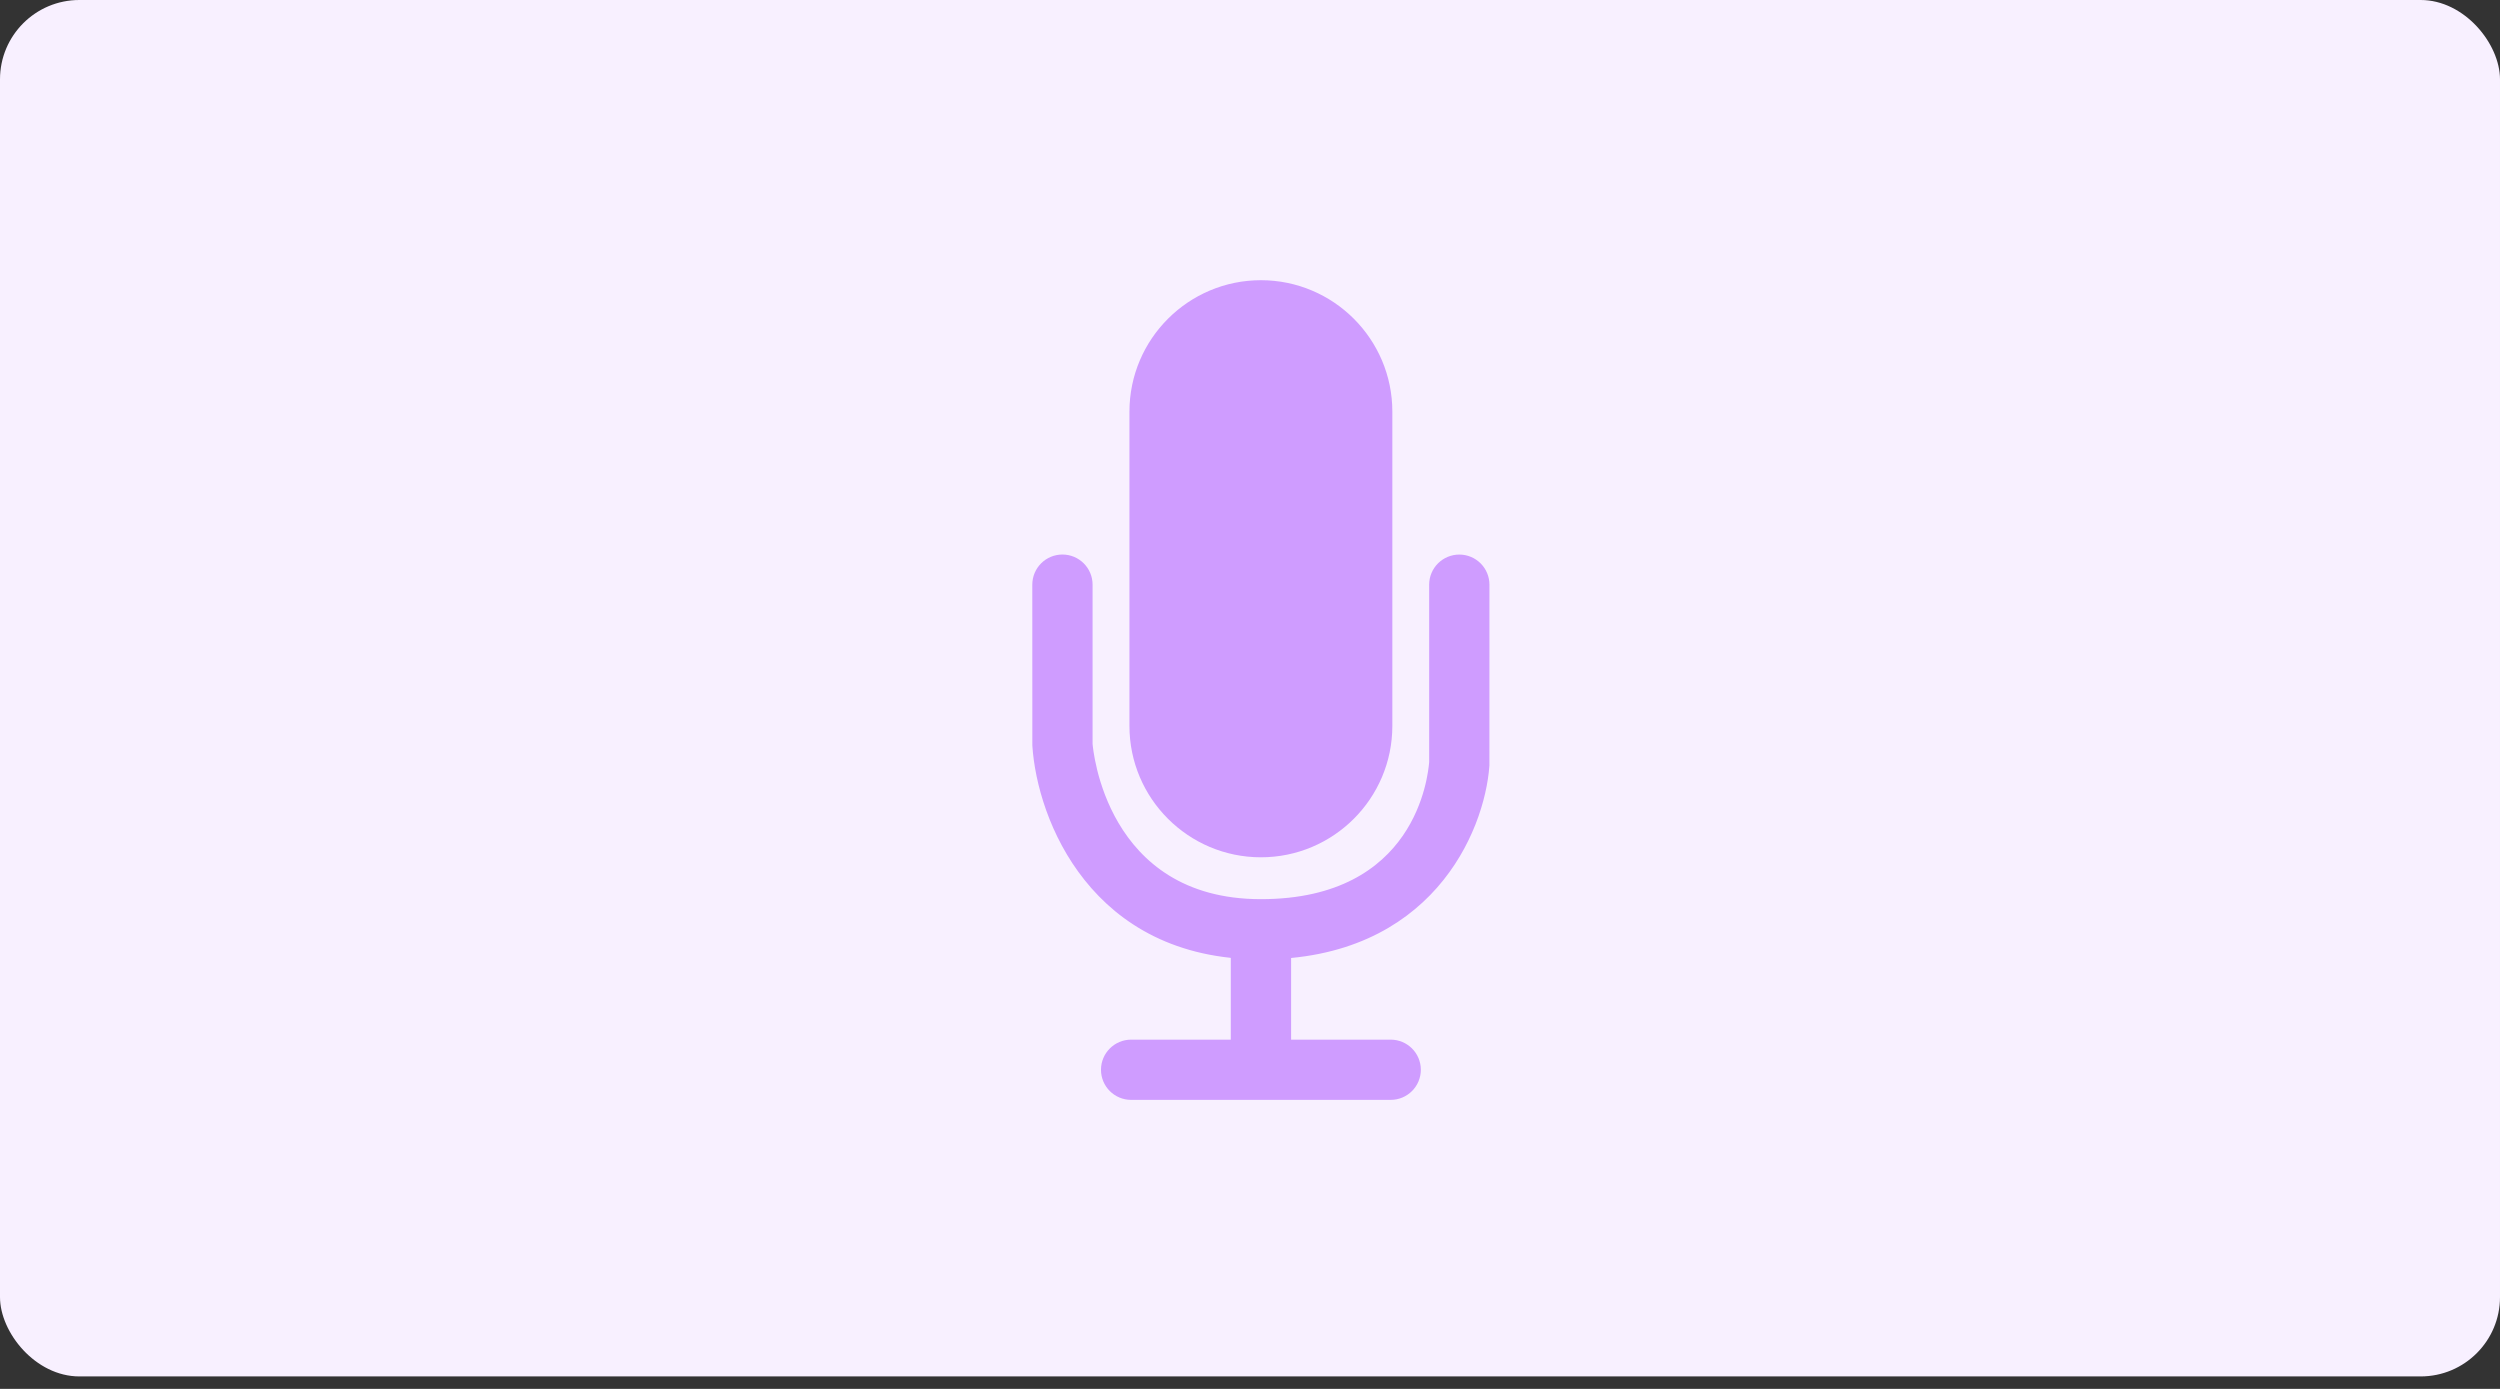 <svg width="63" height="35" viewBox="0 0 63 35" fill="none" xmlns="http://www.w3.org/2000/svg">
<rect x="0" y="0" width="63" height="35" fill="#333333" stroke="none"/>
<rect width="63" height="34.686" rx="2" fill="#F8F0FF"/>
<path d="M31.202 26.773V23.604H32.35V26.773H31.202Z" fill="#CF9CFF" stroke="#CF9CFF" stroke-width="0.372"/>
<path d="M35.045 27.531H28.505C28.187 27.531 27.931 27.275 27.931 26.958C27.931 26.642 28.188 26.385 28.505 26.385H35.045C35.362 26.385 35.619 26.641 35.619 26.958C35.619 27.274 35.362 27.531 35.045 27.531Z" fill="#CF9CFF" stroke="#CF9CFF" stroke-width="0.372"/>
<path d="M27.347 18.738V18.747L27.347 18.754L27.347 18.756C27.354 18.83 27.439 19.838 28.027 20.835C28.625 21.849 29.739 22.845 31.774 22.845C33.792 22.845 34.903 22.037 35.506 21.163C36.1 20.301 36.184 19.398 36.2 19.227L36.201 19.218V19.21V14.734C36.201 14.417 36.458 14.161 36.775 14.161C37.091 14.161 37.348 14.417 37.348 14.734C37.348 14.734 37.348 14.734 37.348 14.734L37.347 19.286C37.288 20.096 36.931 21.273 36.075 22.245C35.222 23.214 33.863 23.991 31.774 23.991C29.692 23.991 28.335 23.137 27.479 22.064C26.618 20.987 26.259 19.681 26.201 18.78L26.2 14.733C26.2 14.733 26.2 14.733 26.2 14.733C26.2 14.417 26.456 14.16 26.773 14.16C27.09 14.16 27.347 14.417 27.347 14.733V18.738Z" fill="#CF9CFF" stroke="#CF9CFF" stroke-width="0.372"/>
<path d="M31.775 20.861C30.358 20.861 29.205 19.709 29.205 18.295L29.205 10.37C29.205 10.37 29.205 10.37 29.205 10.37C29.205 10.37 29.205 10.37 29.205 10.37C29.206 8.956 30.359 7.804 31.775 7.804C33.191 7.804 34.344 8.957 34.344 10.37V18.295C34.344 19.709 33.192 20.861 31.775 20.861Z" fill="#CF9CFF" stroke="#CF9CFF" stroke-width="1.486"/>
</svg>
